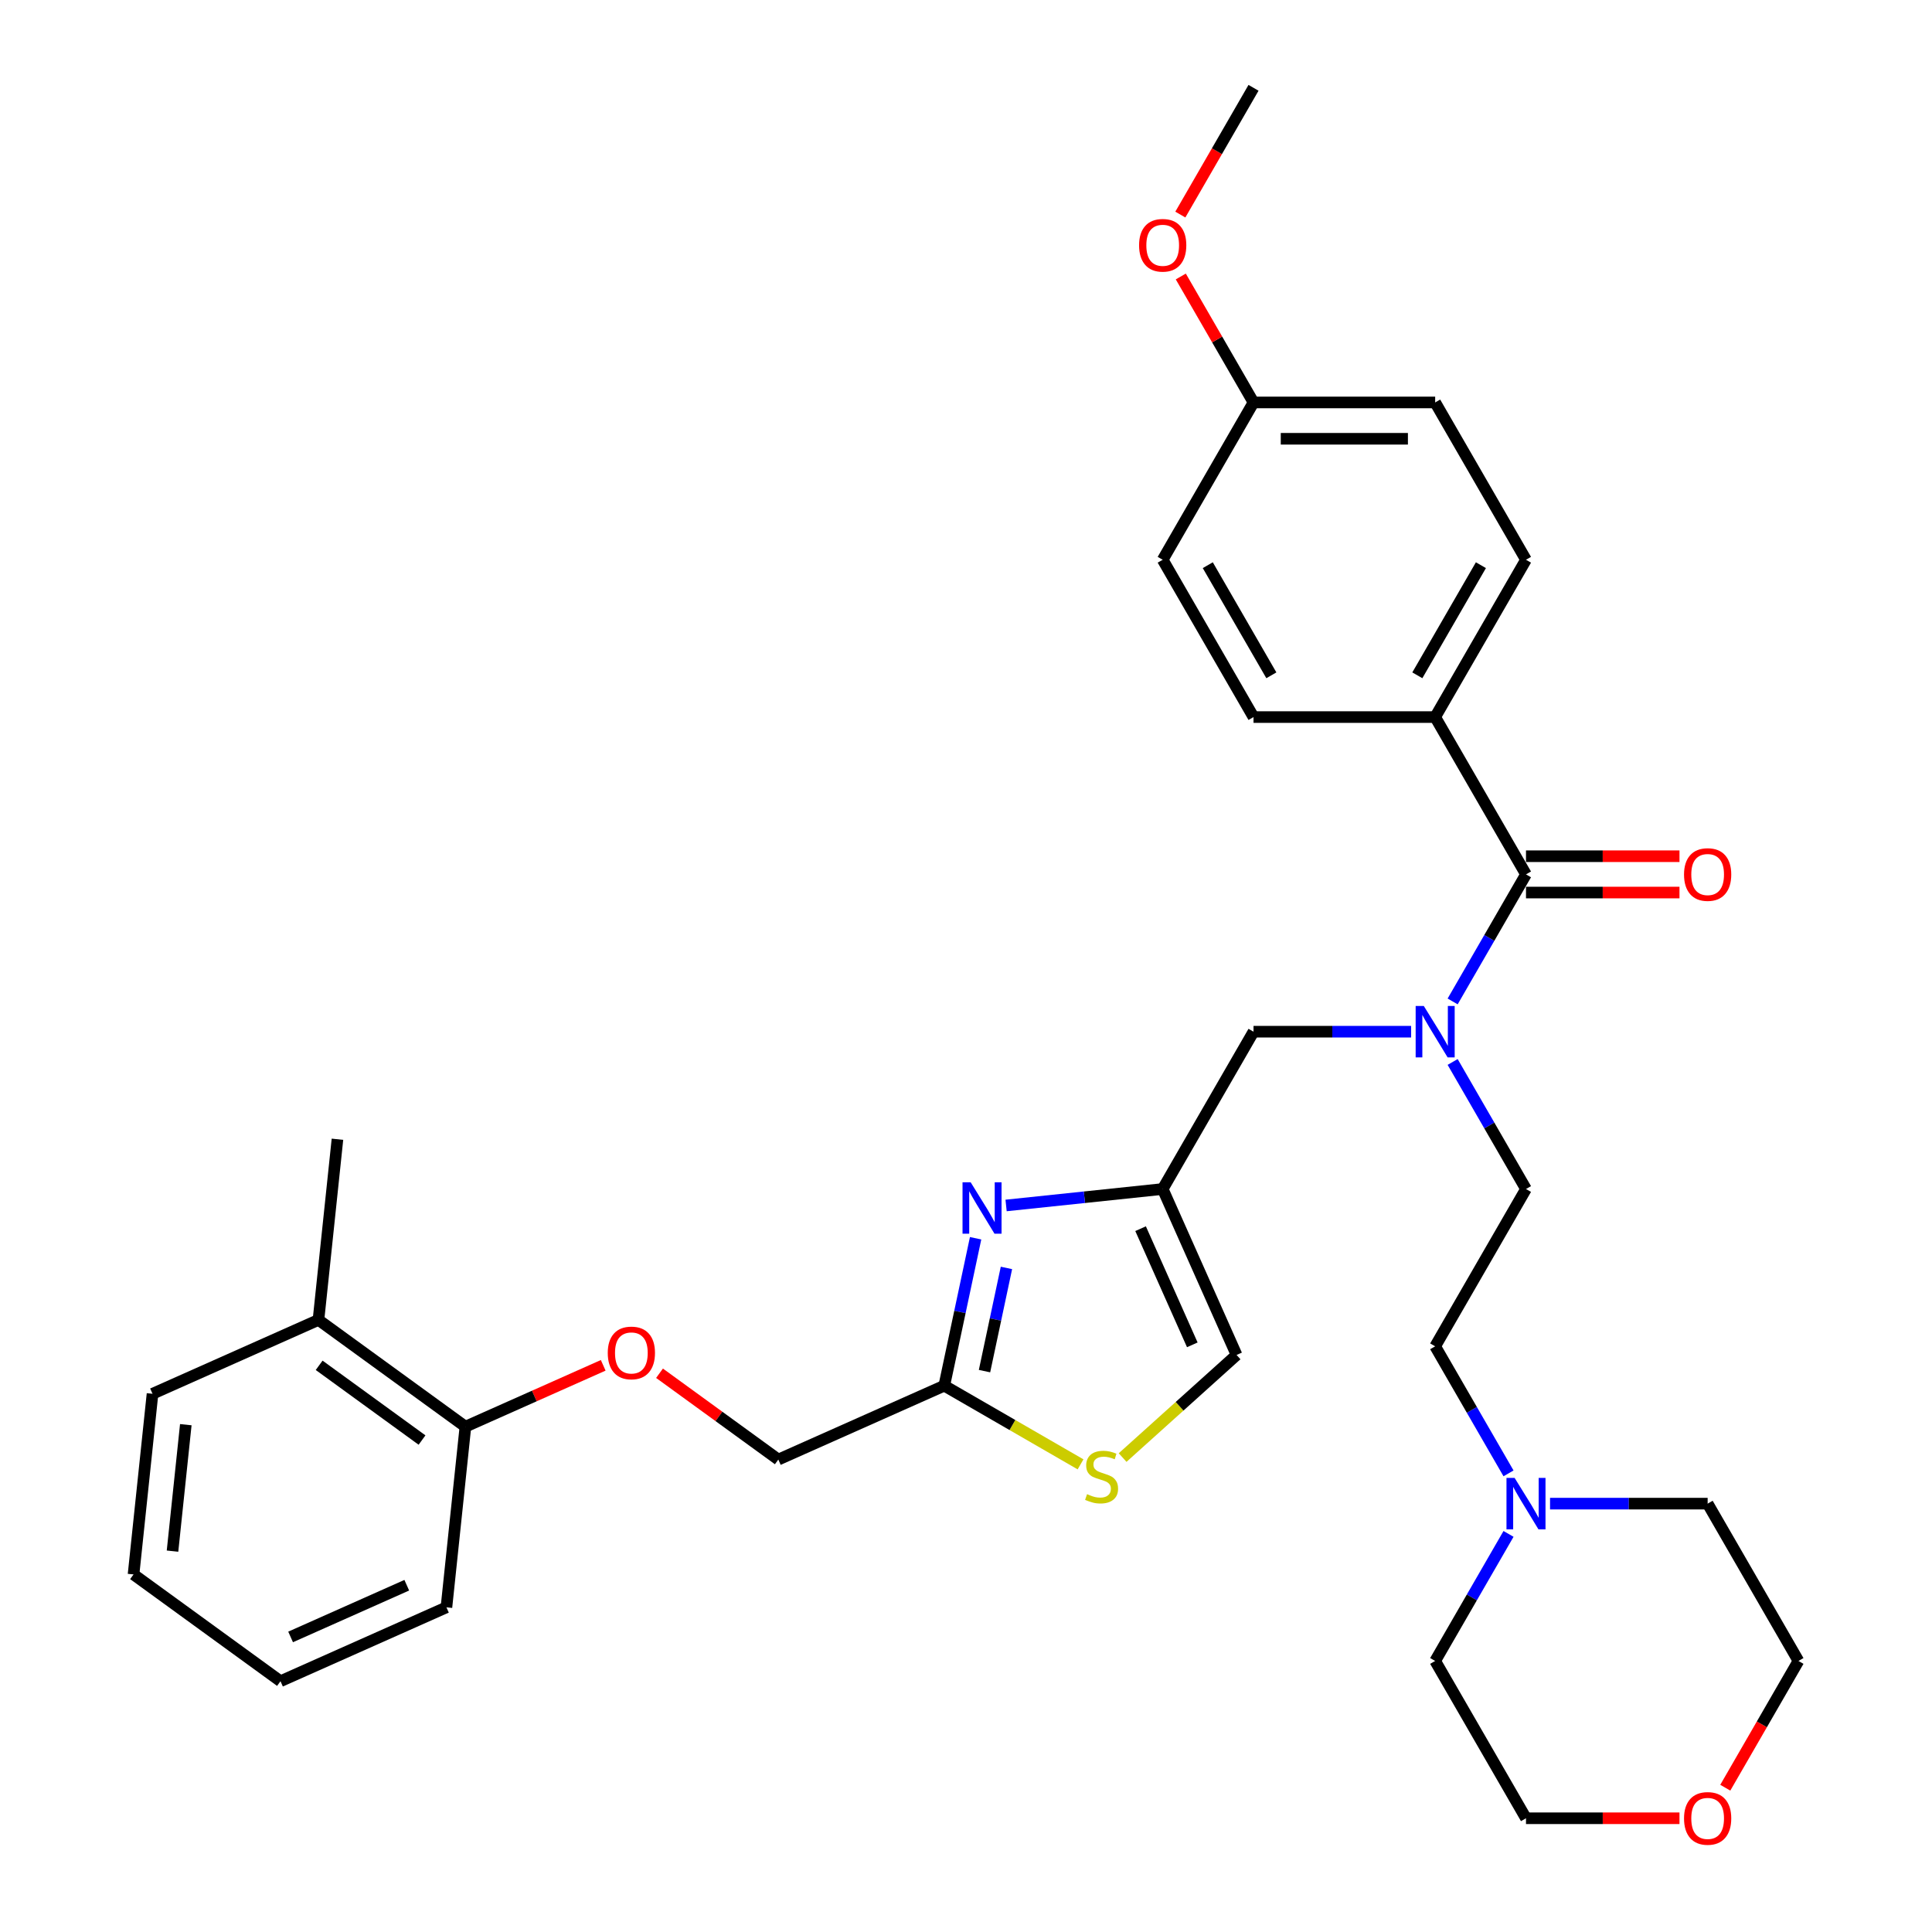 <?xml version='1.0' encoding='iso-8859-1'?>
<svg version='1.1' baseProfile='full'
              xmlns='http://www.w3.org/2000/svg'
                      xmlns:rdkit='http://www.rdkit.org/xml'
                      xmlns:xlink='http://www.w3.org/1999/xlink'
                  xml:space='preserve'
width='1000px' height='1000px' viewBox='0 0 1000 1000'>
<!-- END OF HEADER -->
<rect style='opacity:1.0;fill:#FFFFFF;stroke:none' width='1000' height='1000' x='0' y='0'> </rect>
<path class='bond-0' d='M 742.84,371.155 L 789.851,289.73' style='fill:none;fill-rule:evenodd;stroke:#000000;stroke-width:6px;stroke-linecap:butt;stroke-linejoin:miter;stroke-opacity:1' />
<path class='bond-0' d='M 733.607,349.539 L 766.515,292.541' style='fill:none;fill-rule:evenodd;stroke:#000000;stroke-width:6px;stroke-linecap:butt;stroke-linejoin:miter;stroke-opacity:1' />
<path class='bond-1' d='M 742.84,371.155 L 648.819,371.155' style='fill:none;fill-rule:evenodd;stroke:#000000;stroke-width:6px;stroke-linecap:butt;stroke-linejoin:miter;stroke-opacity:1' />
<path class='bond-2' d='M 742.84,371.155 L 789.851,452.58' style='fill:none;fill-rule:evenodd;stroke:#000000;stroke-width:6px;stroke-linecap:butt;stroke-linejoin:miter;stroke-opacity:1' />
<path class='bond-3' d='M 730.392,534.005 L 689.605,534.005' style='fill:none;fill-rule:evenodd;stroke:#0000FF;stroke-width:6px;stroke-linecap:butt;stroke-linejoin:miter;stroke-opacity:1' />
<path class='bond-3' d='M 689.605,534.005 L 648.819,534.005' style='fill:none;fill-rule:evenodd;stroke:#000000;stroke-width:6px;stroke-linecap:butt;stroke-linejoin:miter;stroke-opacity:1' />
<path class='bond-4' d='M 751.884,518.341 L 770.868,485.46' style='fill:none;fill-rule:evenodd;stroke:#0000FF;stroke-width:6px;stroke-linecap:butt;stroke-linejoin:miter;stroke-opacity:1' />
<path class='bond-4' d='M 770.868,485.46 L 789.851,452.58' style='fill:none;fill-rule:evenodd;stroke:#000000;stroke-width:6px;stroke-linecap:butt;stroke-linejoin:miter;stroke-opacity:1' />
<path class='bond-5' d='M 751.884,549.669 L 770.868,582.549' style='fill:none;fill-rule:evenodd;stroke:#0000FF;stroke-width:6px;stroke-linecap:butt;stroke-linejoin:miter;stroke-opacity:1' />
<path class='bond-5' d='M 770.868,582.549 L 789.851,615.43' style='fill:none;fill-rule:evenodd;stroke:#000000;stroke-width:6px;stroke-linecap:butt;stroke-linejoin:miter;stroke-opacity:1' />
<path class='bond-6' d='M 789.851,461.982 L 829.575,461.982' style='fill:none;fill-rule:evenodd;stroke:#000000;stroke-width:6px;stroke-linecap:butt;stroke-linejoin:miter;stroke-opacity:1' />
<path class='bond-6' d='M 829.575,461.982 L 869.299,461.982' style='fill:none;fill-rule:evenodd;stroke:#FF0000;stroke-width:6px;stroke-linecap:butt;stroke-linejoin:miter;stroke-opacity:1' />
<path class='bond-6' d='M 789.851,443.178 L 829.575,443.178' style='fill:none;fill-rule:evenodd;stroke:#000000;stroke-width:6px;stroke-linecap:butt;stroke-linejoin:miter;stroke-opacity:1' />
<path class='bond-6' d='M 829.575,443.178 L 869.299,443.178' style='fill:none;fill-rule:evenodd;stroke:#FF0000;stroke-width:6px;stroke-linecap:butt;stroke-linejoin:miter;stroke-opacity:1' />
<path class='bond-7' d='M 789.851,289.73 L 742.84,208.305' style='fill:none;fill-rule:evenodd;stroke:#000000;stroke-width:6px;stroke-linecap:butt;stroke-linejoin:miter;stroke-opacity:1' />
<path class='bond-8' d='M 648.819,371.155 L 601.808,289.73' style='fill:none;fill-rule:evenodd;stroke:#000000;stroke-width:6px;stroke-linecap:butt;stroke-linejoin:miter;stroke-opacity:1' />
<path class='bond-8' d='M 658.052,349.539 L 625.145,292.541' style='fill:none;fill-rule:evenodd;stroke:#000000;stroke-width:6px;stroke-linecap:butt;stroke-linejoin:miter;stroke-opacity:1' />
<path class='bond-9' d='M 780.808,762.616 L 761.824,729.736' style='fill:none;fill-rule:evenodd;stroke:#0000FF;stroke-width:6px;stroke-linecap:butt;stroke-linejoin:miter;stroke-opacity:1' />
<path class='bond-9' d='M 761.824,729.736 L 742.84,696.855' style='fill:none;fill-rule:evenodd;stroke:#000000;stroke-width:6px;stroke-linecap:butt;stroke-linejoin:miter;stroke-opacity:1' />
<path class='bond-10' d='M 802.3,778.28 L 843.086,778.28' style='fill:none;fill-rule:evenodd;stroke:#0000FF;stroke-width:6px;stroke-linecap:butt;stroke-linejoin:miter;stroke-opacity:1' />
<path class='bond-10' d='M 843.086,778.28 L 883.873,778.28' style='fill:none;fill-rule:evenodd;stroke:#000000;stroke-width:6px;stroke-linecap:butt;stroke-linejoin:miter;stroke-opacity:1' />
<path class='bond-11' d='M 780.808,793.944 L 761.824,826.825' style='fill:none;fill-rule:evenodd;stroke:#0000FF;stroke-width:6px;stroke-linecap:butt;stroke-linejoin:miter;stroke-opacity:1' />
<path class='bond-11' d='M 761.824,826.825 L 742.84,859.705' style='fill:none;fill-rule:evenodd;stroke:#000000;stroke-width:6px;stroke-linecap:butt;stroke-linejoin:miter;stroke-opacity:1' />
<path class='bond-12' d='M 648.819,534.005 L 601.808,615.43' style='fill:none;fill-rule:evenodd;stroke:#000000;stroke-width:6px;stroke-linecap:butt;stroke-linejoin:miter;stroke-opacity:1' />
<path class='bond-13' d='M 869.299,941.13 L 829.575,941.13' style='fill:none;fill-rule:evenodd;stroke:#FF0000;stroke-width:6px;stroke-linecap:butt;stroke-linejoin:miter;stroke-opacity:1' />
<path class='bond-13' d='M 829.575,941.13 L 789.851,941.13' style='fill:none;fill-rule:evenodd;stroke:#000000;stroke-width:6px;stroke-linecap:butt;stroke-linejoin:miter;stroke-opacity:1' />
<path class='bond-14' d='M 893.003,925.316 L 911.943,892.51' style='fill:none;fill-rule:evenodd;stroke:#FF0000;stroke-width:6px;stroke-linecap:butt;stroke-linejoin:miter;stroke-opacity:1' />
<path class='bond-14' d='M 911.943,892.51 L 930.884,859.705' style='fill:none;fill-rule:evenodd;stroke:#000000;stroke-width:6px;stroke-linecap:butt;stroke-linejoin:miter;stroke-opacity:1' />
<path class='bond-15' d='M 341.369,710.79 L 372.115,733.129' style='fill:none;fill-rule:evenodd;stroke:#FF0000;stroke-width:6px;stroke-linecap:butt;stroke-linejoin:miter;stroke-opacity:1' />
<path class='bond-15' d='M 372.115,733.129 L 402.86,755.467' style='fill:none;fill-rule:evenodd;stroke:#000000;stroke-width:6px;stroke-linecap:butt;stroke-linejoin:miter;stroke-opacity:1' />
<path class='bond-16' d='M 312.222,706.691 L 276.562,722.568' style='fill:none;fill-rule:evenodd;stroke:#FF0000;stroke-width:6px;stroke-linecap:butt;stroke-linejoin:miter;stroke-opacity:1' />
<path class='bond-16' d='M 276.562,722.568 L 240.902,738.444' style='fill:none;fill-rule:evenodd;stroke:#000000;stroke-width:6px;stroke-linecap:butt;stroke-linejoin:miter;stroke-opacity:1' />
<path class='bond-17' d='M 402.86,755.467 L 488.753,717.225' style='fill:none;fill-rule:evenodd;stroke:#000000;stroke-width:6px;stroke-linecap:butt;stroke-linejoin:miter;stroke-opacity:1' />
<path class='bond-18' d='M 581.066,754.432 L 610.558,727.878' style='fill:none;fill-rule:evenodd;stroke:#CCCC00;stroke-width:6px;stroke-linecap:butt;stroke-linejoin:miter;stroke-opacity:1' />
<path class='bond-18' d='M 610.558,727.878 L 640.05,701.323' style='fill:none;fill-rule:evenodd;stroke:#000000;stroke-width:6px;stroke-linecap:butt;stroke-linejoin:miter;stroke-opacity:1' />
<path class='bond-19' d='M 559.291,757.95 L 524.022,737.587' style='fill:none;fill-rule:evenodd;stroke:#CCCC00;stroke-width:6px;stroke-linecap:butt;stroke-linejoin:miter;stroke-opacity:1' />
<path class='bond-19' d='M 524.022,737.587 L 488.753,717.225' style='fill:none;fill-rule:evenodd;stroke:#000000;stroke-width:6px;stroke-linecap:butt;stroke-linejoin:miter;stroke-opacity:1' />
<path class='bond-20' d='M 640.05,701.323 L 601.808,615.43' style='fill:none;fill-rule:evenodd;stroke:#000000;stroke-width:6px;stroke-linecap:butt;stroke-linejoin:miter;stroke-opacity:1' />
<path class='bond-20' d='M 617.135,696.087 L 590.366,635.962' style='fill:none;fill-rule:evenodd;stroke:#000000;stroke-width:6px;stroke-linecap:butt;stroke-linejoin:miter;stroke-opacity:1' />
<path class='bond-21' d='M 174.665,589.673 L 164.837,683.18' style='fill:none;fill-rule:evenodd;stroke:#000000;stroke-width:6px;stroke-linecap:butt;stroke-linejoin:miter;stroke-opacity:1' />
<path class='bond-22' d='M 164.837,683.18 L 240.902,738.444' style='fill:none;fill-rule:evenodd;stroke:#000000;stroke-width:6px;stroke-linecap:butt;stroke-linejoin:miter;stroke-opacity:1' />
<path class='bond-22' d='M 165.194,706.683 L 218.44,745.368' style='fill:none;fill-rule:evenodd;stroke:#000000;stroke-width:6px;stroke-linecap:butt;stroke-linejoin:miter;stroke-opacity:1' />
<path class='bond-23' d='M 164.837,683.18 L 78.944,721.422' style='fill:none;fill-rule:evenodd;stroke:#000000;stroke-width:6px;stroke-linecap:butt;stroke-linejoin:miter;stroke-opacity:1' />
<path class='bond-24' d='M 240.902,738.444 L 231.074,831.951' style='fill:none;fill-rule:evenodd;stroke:#000000;stroke-width:6px;stroke-linecap:butt;stroke-linejoin:miter;stroke-opacity:1' />
<path class='bond-25' d='M 78.944,721.422 L 69.117,814.928' style='fill:none;fill-rule:evenodd;stroke:#000000;stroke-width:6px;stroke-linecap:butt;stroke-linejoin:miter;stroke-opacity:1' />
<path class='bond-25' d='M 96.171,737.413 L 89.292,802.868' style='fill:none;fill-rule:evenodd;stroke:#000000;stroke-width:6px;stroke-linecap:butt;stroke-linejoin:miter;stroke-opacity:1' />
<path class='bond-26' d='M 231.074,831.951 L 145.182,870.193' style='fill:none;fill-rule:evenodd;stroke:#000000;stroke-width:6px;stroke-linecap:butt;stroke-linejoin:miter;stroke-opacity:1' />
<path class='bond-26' d='M 210.542,820.509 L 150.417,847.278' style='fill:none;fill-rule:evenodd;stroke:#000000;stroke-width:6px;stroke-linecap:butt;stroke-linejoin:miter;stroke-opacity:1' />
<path class='bond-27' d='M 69.117,814.928 L 145.182,870.193' style='fill:none;fill-rule:evenodd;stroke:#000000;stroke-width:6px;stroke-linecap:butt;stroke-linejoin:miter;stroke-opacity:1' />
<path class='bond-28' d='M 601.808,615.43 L 561.279,619.69' style='fill:none;fill-rule:evenodd;stroke:#000000;stroke-width:6px;stroke-linecap:butt;stroke-linejoin:miter;stroke-opacity:1' />
<path class='bond-28' d='M 561.279,619.69 L 520.75,623.949' style='fill:none;fill-rule:evenodd;stroke:#0000FF;stroke-width:6px;stroke-linecap:butt;stroke-linejoin:miter;stroke-opacity:1' />
<path class='bond-29' d='M 504.972,640.922 L 496.863,679.073' style='fill:none;fill-rule:evenodd;stroke:#0000FF;stroke-width:6px;stroke-linecap:butt;stroke-linejoin:miter;stroke-opacity:1' />
<path class='bond-29' d='M 496.863,679.073 L 488.753,717.225' style='fill:none;fill-rule:evenodd;stroke:#000000;stroke-width:6px;stroke-linecap:butt;stroke-linejoin:miter;stroke-opacity:1' />
<path class='bond-29' d='M 520.933,656.277 L 515.256,682.983' style='fill:none;fill-rule:evenodd;stroke:#0000FF;stroke-width:6px;stroke-linecap:butt;stroke-linejoin:miter;stroke-opacity:1' />
<path class='bond-29' d='M 515.256,682.983 L 509.58,709.689' style='fill:none;fill-rule:evenodd;stroke:#000000;stroke-width:6px;stroke-linecap:butt;stroke-linejoin:miter;stroke-opacity:1' />
<path class='bond-30' d='M 742.84,696.855 L 789.851,615.43' style='fill:none;fill-rule:evenodd;stroke:#000000;stroke-width:6px;stroke-linecap:butt;stroke-linejoin:miter;stroke-opacity:1' />
<path class='bond-31' d='M 883.873,778.28 L 930.884,859.705' style='fill:none;fill-rule:evenodd;stroke:#000000;stroke-width:6px;stroke-linecap:butt;stroke-linejoin:miter;stroke-opacity:1' />
<path class='bond-32' d='M 742.84,859.705 L 789.851,941.13' style='fill:none;fill-rule:evenodd;stroke:#000000;stroke-width:6px;stroke-linecap:butt;stroke-linejoin:miter;stroke-opacity:1' />
<path class='bond-33' d='M 648.819,208.305 L 601.808,289.73' style='fill:none;fill-rule:evenodd;stroke:#000000;stroke-width:6px;stroke-linecap:butt;stroke-linejoin:miter;stroke-opacity:1' />
<path class='bond-34' d='M 648.819,208.305 L 629.998,175.706' style='fill:none;fill-rule:evenodd;stroke:#000000;stroke-width:6px;stroke-linecap:butt;stroke-linejoin:miter;stroke-opacity:1' />
<path class='bond-34' d='M 629.998,175.706 L 611.177,143.108' style='fill:none;fill-rule:evenodd;stroke:#FF0000;stroke-width:6px;stroke-linecap:butt;stroke-linejoin:miter;stroke-opacity:1' />
<path class='bond-35' d='M 648.819,208.305 L 742.84,208.305' style='fill:none;fill-rule:evenodd;stroke:#000000;stroke-width:6px;stroke-linecap:butt;stroke-linejoin:miter;stroke-opacity:1' />
<path class='bond-35' d='M 662.922,227.109 L 728.737,227.109' style='fill:none;fill-rule:evenodd;stroke:#000000;stroke-width:6px;stroke-linecap:butt;stroke-linejoin:miter;stroke-opacity:1' />
<path class='bond-36' d='M 610.939,111.065 L 629.879,78.26' style='fill:none;fill-rule:evenodd;stroke:#FF0000;stroke-width:6px;stroke-linecap:butt;stroke-linejoin:miter;stroke-opacity:1' />
<path class='bond-36' d='M 629.879,78.26 L 648.819,45.455' style='fill:none;fill-rule:evenodd;stroke:#000000;stroke-width:6px;stroke-linecap:butt;stroke-linejoin:miter;stroke-opacity:1' />
<path  class='atom-1' d='M 736.955 520.691
L 745.68 534.795
Q 746.545 536.186, 747.936 538.706
Q 749.328 541.226, 749.403 541.376
L 749.403 520.691
L 752.938 520.691
L 752.938 547.318
L 749.29 547.318
L 739.926 531.899
Q 738.835 530.094, 737.669 528.025
Q 736.541 525.957, 736.202 525.317
L 736.202 547.318
L 732.742 547.318
L 732.742 520.691
L 736.955 520.691
' fill='#0000FF'/>
<path  class='atom-3' d='M 871.65 452.655
Q 871.65 446.262, 874.809 442.689
Q 877.968 439.116, 883.873 439.116
Q 889.777 439.116, 892.936 442.689
Q 896.096 446.262, 896.096 452.655
Q 896.096 459.124, 892.899 462.809
Q 889.702 466.457, 883.873 466.457
Q 878.006 466.457, 874.809 462.809
Q 871.65 459.161, 871.65 452.655
M 883.873 463.449
Q 887.934 463.449, 890.116 460.741
Q 892.335 457.995, 892.335 452.655
Q 892.335 447.427, 890.116 444.795
Q 887.934 442.125, 883.873 442.125
Q 879.811 442.125, 877.592 444.757
Q 875.411 447.39, 875.411 452.655
Q 875.411 458.033, 877.592 460.741
Q 879.811 463.449, 883.873 463.449
' fill='#FF0000'/>
<path  class='atom-6' d='M 783.965 764.967
L 792.691 779.07
Q 793.556 780.461, 794.947 782.981
Q 796.339 785.501, 796.414 785.651
L 796.414 764.967
L 799.949 764.967
L 799.949 791.593
L 796.301 791.593
L 786.937 776.174
Q 785.846 774.369, 784.68 772.3
Q 783.552 770.232, 783.213 769.592
L 783.213 791.593
L 779.753 791.593
L 779.753 764.967
L 783.965 764.967
' fill='#0000FF'/>
<path  class='atom-8' d='M 871.65 941.205
Q 871.65 934.812, 874.809 931.239
Q 877.968 927.666, 883.873 927.666
Q 889.777 927.666, 892.936 931.239
Q 896.096 934.812, 896.096 941.205
Q 896.096 947.674, 892.899 951.36
Q 889.702 955.008, 883.873 955.008
Q 878.006 955.008, 874.809 951.36
Q 871.65 947.712, 871.65 941.205
M 883.873 951.999
Q 887.934 951.999, 890.116 949.291
Q 892.335 946.546, 892.335 941.205
Q 892.335 935.978, 890.116 933.345
Q 887.934 930.675, 883.873 930.675
Q 879.811 930.675, 877.592 933.308
Q 875.411 935.94, 875.411 941.205
Q 875.411 946.583, 877.592 949.291
Q 879.811 951.999, 883.873 951.999
' fill='#FF0000'/>
<path  class='atom-9' d='M 314.573 700.278
Q 314.573 693.884, 317.732 690.311
Q 320.891 686.738, 326.795 686.738
Q 332.7 686.738, 335.859 690.311
Q 339.018 693.884, 339.018 700.278
Q 339.018 706.746, 335.821 710.432
Q 332.625 714.08, 326.795 714.08
Q 320.928 714.08, 317.732 710.432
Q 314.573 706.784, 314.573 700.278
M 326.795 711.071
Q 330.857 711.071, 333.038 708.363
Q 335.257 705.618, 335.257 700.278
Q 335.257 695.05, 333.038 692.417
Q 330.857 689.747, 326.795 689.747
Q 322.734 689.747, 320.515 692.38
Q 318.333 695.012, 318.333 700.278
Q 318.333 705.656, 320.515 708.363
Q 322.734 711.071, 326.795 711.071
' fill='#FF0000'/>
<path  class='atom-11' d='M 562.657 773.374
Q 562.958 773.487, 564.199 774.014
Q 565.44 774.54, 566.794 774.879
Q 568.185 775.18, 569.539 775.18
Q 572.059 775.18, 573.526 773.976
Q 574.992 772.735, 574.992 770.591
Q 574.992 769.125, 574.24 768.222
Q 573.526 767.32, 572.397 766.831
Q 571.269 766.342, 569.389 765.778
Q 567.019 765.063, 565.59 764.386
Q 564.199 763.709, 563.183 762.28
Q 562.205 760.851, 562.205 758.444
Q 562.205 755.097, 564.462 753.028
Q 566.756 750.96, 571.269 750.96
Q 574.353 750.96, 577.851 752.426
L 576.986 755.322
Q 573.789 754.006, 571.382 754.006
Q 568.787 754.006, 567.358 755.097
Q 565.929 756.15, 565.966 757.993
Q 565.966 759.422, 566.681 760.287
Q 567.433 761.152, 568.486 761.641
Q 569.577 762.13, 571.382 762.694
Q 573.789 763.446, 575.218 764.198
Q 576.647 764.95, 577.663 766.492
Q 578.716 767.996, 578.716 770.591
Q 578.716 774.277, 576.233 776.27
Q 573.789 778.226, 569.69 778.226
Q 567.32 778.226, 565.515 777.699
Q 563.747 777.211, 561.641 776.346
L 562.657 773.374
' fill='#CCCC00'/>
<path  class='atom-21' d='M 502.416 611.944
L 511.141 626.048
Q 512.006 627.439, 513.398 629.959
Q 514.789 632.479, 514.864 632.629
L 514.864 611.944
L 518.399 611.944
L 518.399 638.571
L 514.751 638.571
L 505.387 623.152
Q 504.296 621.347, 503.13 619.278
Q 502.002 617.21, 501.664 616.57
L 501.664 638.571
L 498.204 638.571
L 498.204 611.944
L 502.416 611.944
' fill='#0000FF'/>
<path  class='atom-32' d='M 589.585 126.955
Q 589.585 120.561, 592.744 116.989
Q 595.904 113.416, 601.808 113.416
Q 607.713 113.416, 610.872 116.989
Q 614.031 120.561, 614.031 126.955
Q 614.031 133.424, 610.834 137.109
Q 607.637 140.757, 601.808 140.757
Q 595.941 140.757, 592.744 137.109
Q 589.585 133.461, 589.585 126.955
M 601.808 137.748
Q 605.87 137.748, 608.051 135.041
Q 610.27 132.295, 610.27 126.955
Q 610.27 121.727, 608.051 119.095
Q 605.87 116.424, 601.808 116.424
Q 597.746 116.424, 595.527 119.057
Q 593.346 121.69, 593.346 126.955
Q 593.346 132.333, 595.527 135.041
Q 597.746 137.748, 601.808 137.748
' fill='#FF0000'/>
</svg>
